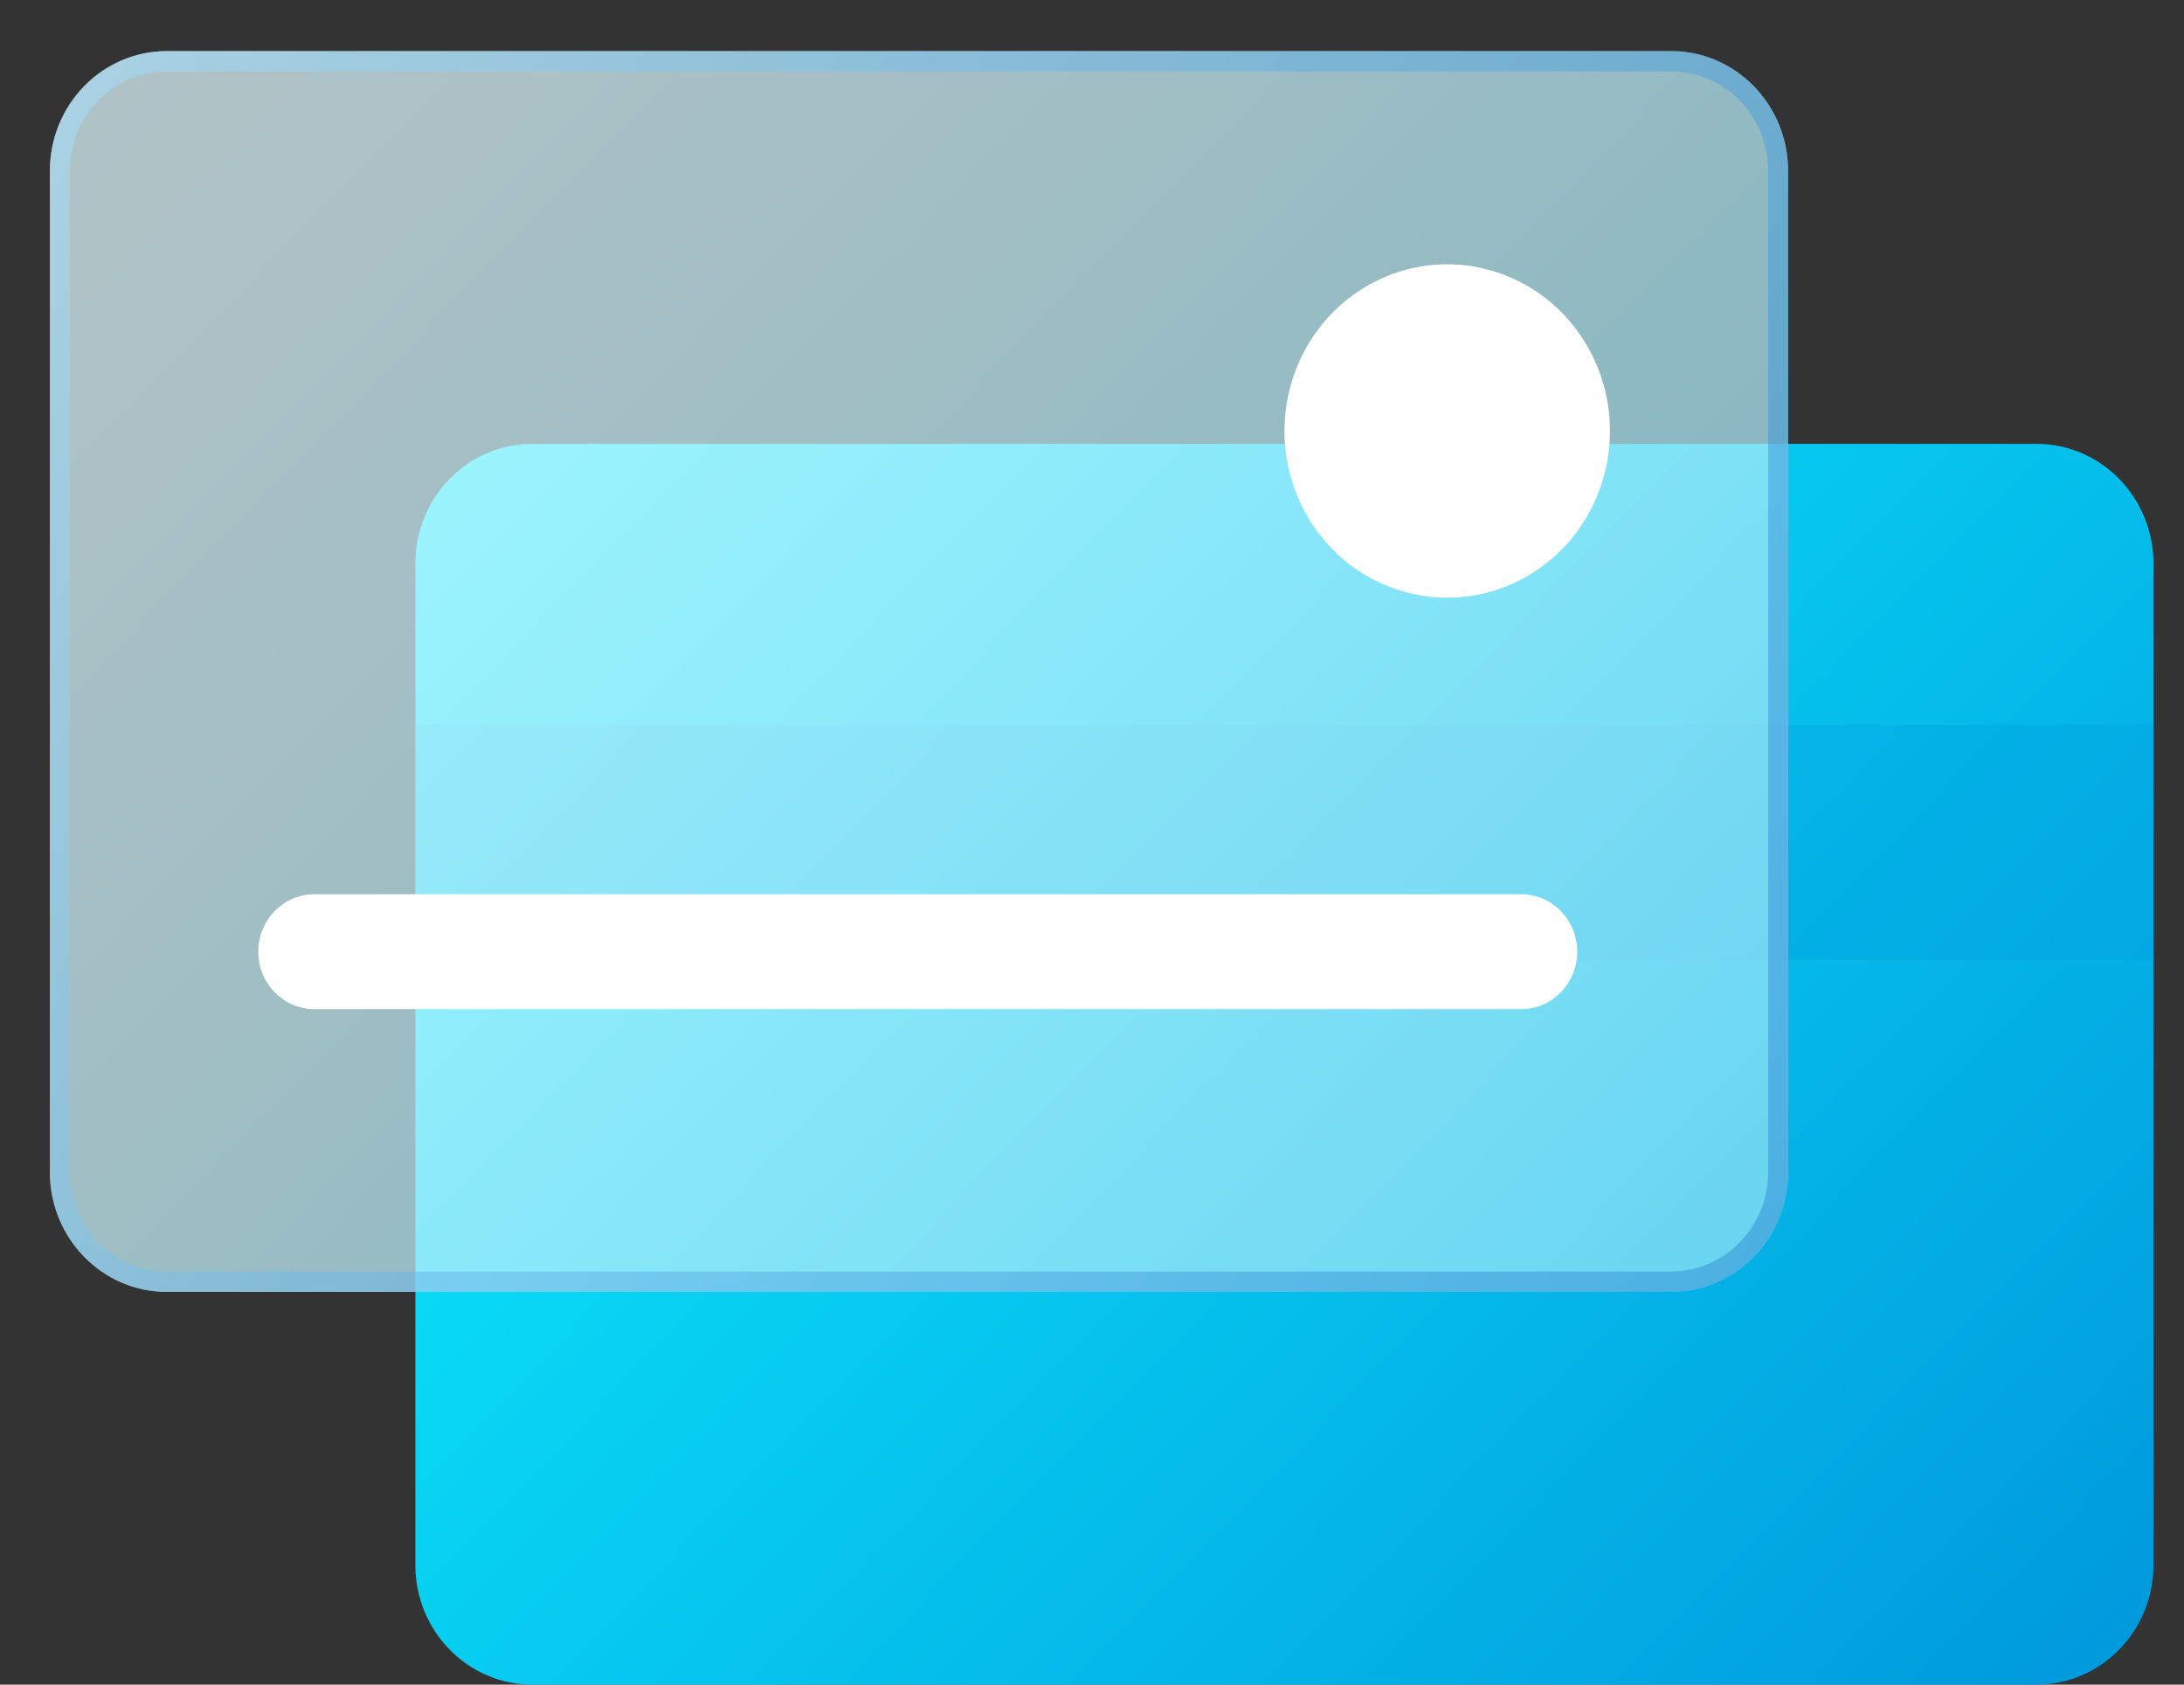 <svg width="35" height="27" viewBox="0 0 35 27" fill="none" xmlns="http://www.w3.org/2000/svg">
<rect x="0" y="0" width="35" height="27" fill="#333333" stroke="none"/>
<path d="M32.637 7.114H8.53C7.495 7.114 6.656 7.973 6.656 9.034V25.081C6.656 26.141 7.495 27 8.53 27H32.637C33.672 27 34.511 26.141 34.511 25.081V9.034C34.511 7.973 33.672 7.114 32.637 7.114Z" fill="url(#paint0_linear_1_84)"/>
<g style="mix-blend-mode:multiply" opacity="0.3">
<path d="M34.511 11.616H6.656V15.385H34.511V11.616Z" fill="#009ADD"/>
</g>
<g opacity="0.45">
<path d="M26.78 0.819H2.674C1.639 0.819 0.8 1.679 0.8 2.739V18.786C0.8 19.846 1.639 20.705 2.674 20.705H26.78C27.816 20.705 28.655 19.846 28.655 18.786V2.739C28.655 1.679 27.816 0.819 26.78 0.819Z" fill="#96EBFF"/>
</g>
<g style="mix-blend-mode:soft-light" opacity="0.5">
<path d="M26.78 0.819H2.674C1.639 0.819 0.8 1.679 0.8 2.739V18.786C0.8 19.846 1.639 20.705 2.674 20.705H26.78C27.816 20.705 28.655 19.846 28.655 18.786V2.739C28.655 1.679 27.816 0.819 26.78 0.819Z" fill="url(#paint1_linear_1_84)"/>
</g>
<g style="mix-blend-mode:screen" opacity="0.5">
<path d="M26.781 1.145C27.638 1.145 28.336 1.859 28.336 2.738V18.786C28.336 19.664 27.638 20.379 26.781 20.379H2.673C1.815 20.379 1.118 19.664 1.118 18.786V2.738C1.118 1.859 1.815 1.145 2.673 1.145H26.78H26.781ZM26.781 0.819H2.673C1.638 0.819 0.799 1.679 0.799 2.739V18.787C0.799 19.847 1.638 20.706 2.673 20.706H26.78C27.815 20.706 28.654 19.847 28.654 18.787V2.738C28.654 1.678 27.815 0.818 26.78 0.818L26.781 0.819Z" fill="url(#paint2_linear_1_84)"/>
</g>
<path d="M24.483 9.229C25.735 8.499 26.172 6.868 25.459 5.586C24.746 4.303 23.153 3.856 21.902 4.586C20.65 5.316 20.213 6.948 20.926 8.23C21.639 9.512 23.231 9.959 24.483 9.229Z" fill="white"/>
<path d="M24.377 16.174H5.038C4.542 16.174 4.139 15.762 4.139 15.253C4.139 14.745 4.541 14.332 5.038 14.332H24.377C24.873 14.332 25.276 14.745 25.276 15.253C25.276 15.762 24.873 16.174 24.377 16.174Z" fill="white"/>
<defs>
<linearGradient id="paint0_linear_1_84" x1="9.315" y1="5.514" x2="32.393" y2="28.045" gradientUnits="userSpaceOnUse">
<stop stop-color="#0CF1FF"/>
<stop offset="1" stop-color="#009ADD"/>
</linearGradient>
<linearGradient id="paint1_linear_1_84" x1="3.458" y1="-0.781" x2="26.536" y2="21.75" gradientUnits="userSpaceOnUse">
<stop stop-color="white"/>
<stop offset="0.15" stop-color="#F6FCFD"/>
<stop offset="0.4" stop-color="#DDF5FA"/>
<stop offset="0.71" stop-color="#B6EAF6"/>
<stop offset="1" stop-color="#8CDEF1"/>
</linearGradient>
<linearGradient id="paint2_linear_1_84" x1="0.672" y1="2.45" x2="29.115" y2="18.483" gradientUnits="userSpaceOnUse">
<stop stop-color="#A3E0FF"/>
<stop offset="0.08" stop-color="#97D7FA"/>
<stop offset="0.51" stop-color="#5EAEE5"/>
<stop offset="0.83" stop-color="#3B95D8"/>
<stop offset="1" stop-color="#2E8CD4"/>
</linearGradient>
</defs>
</svg>
